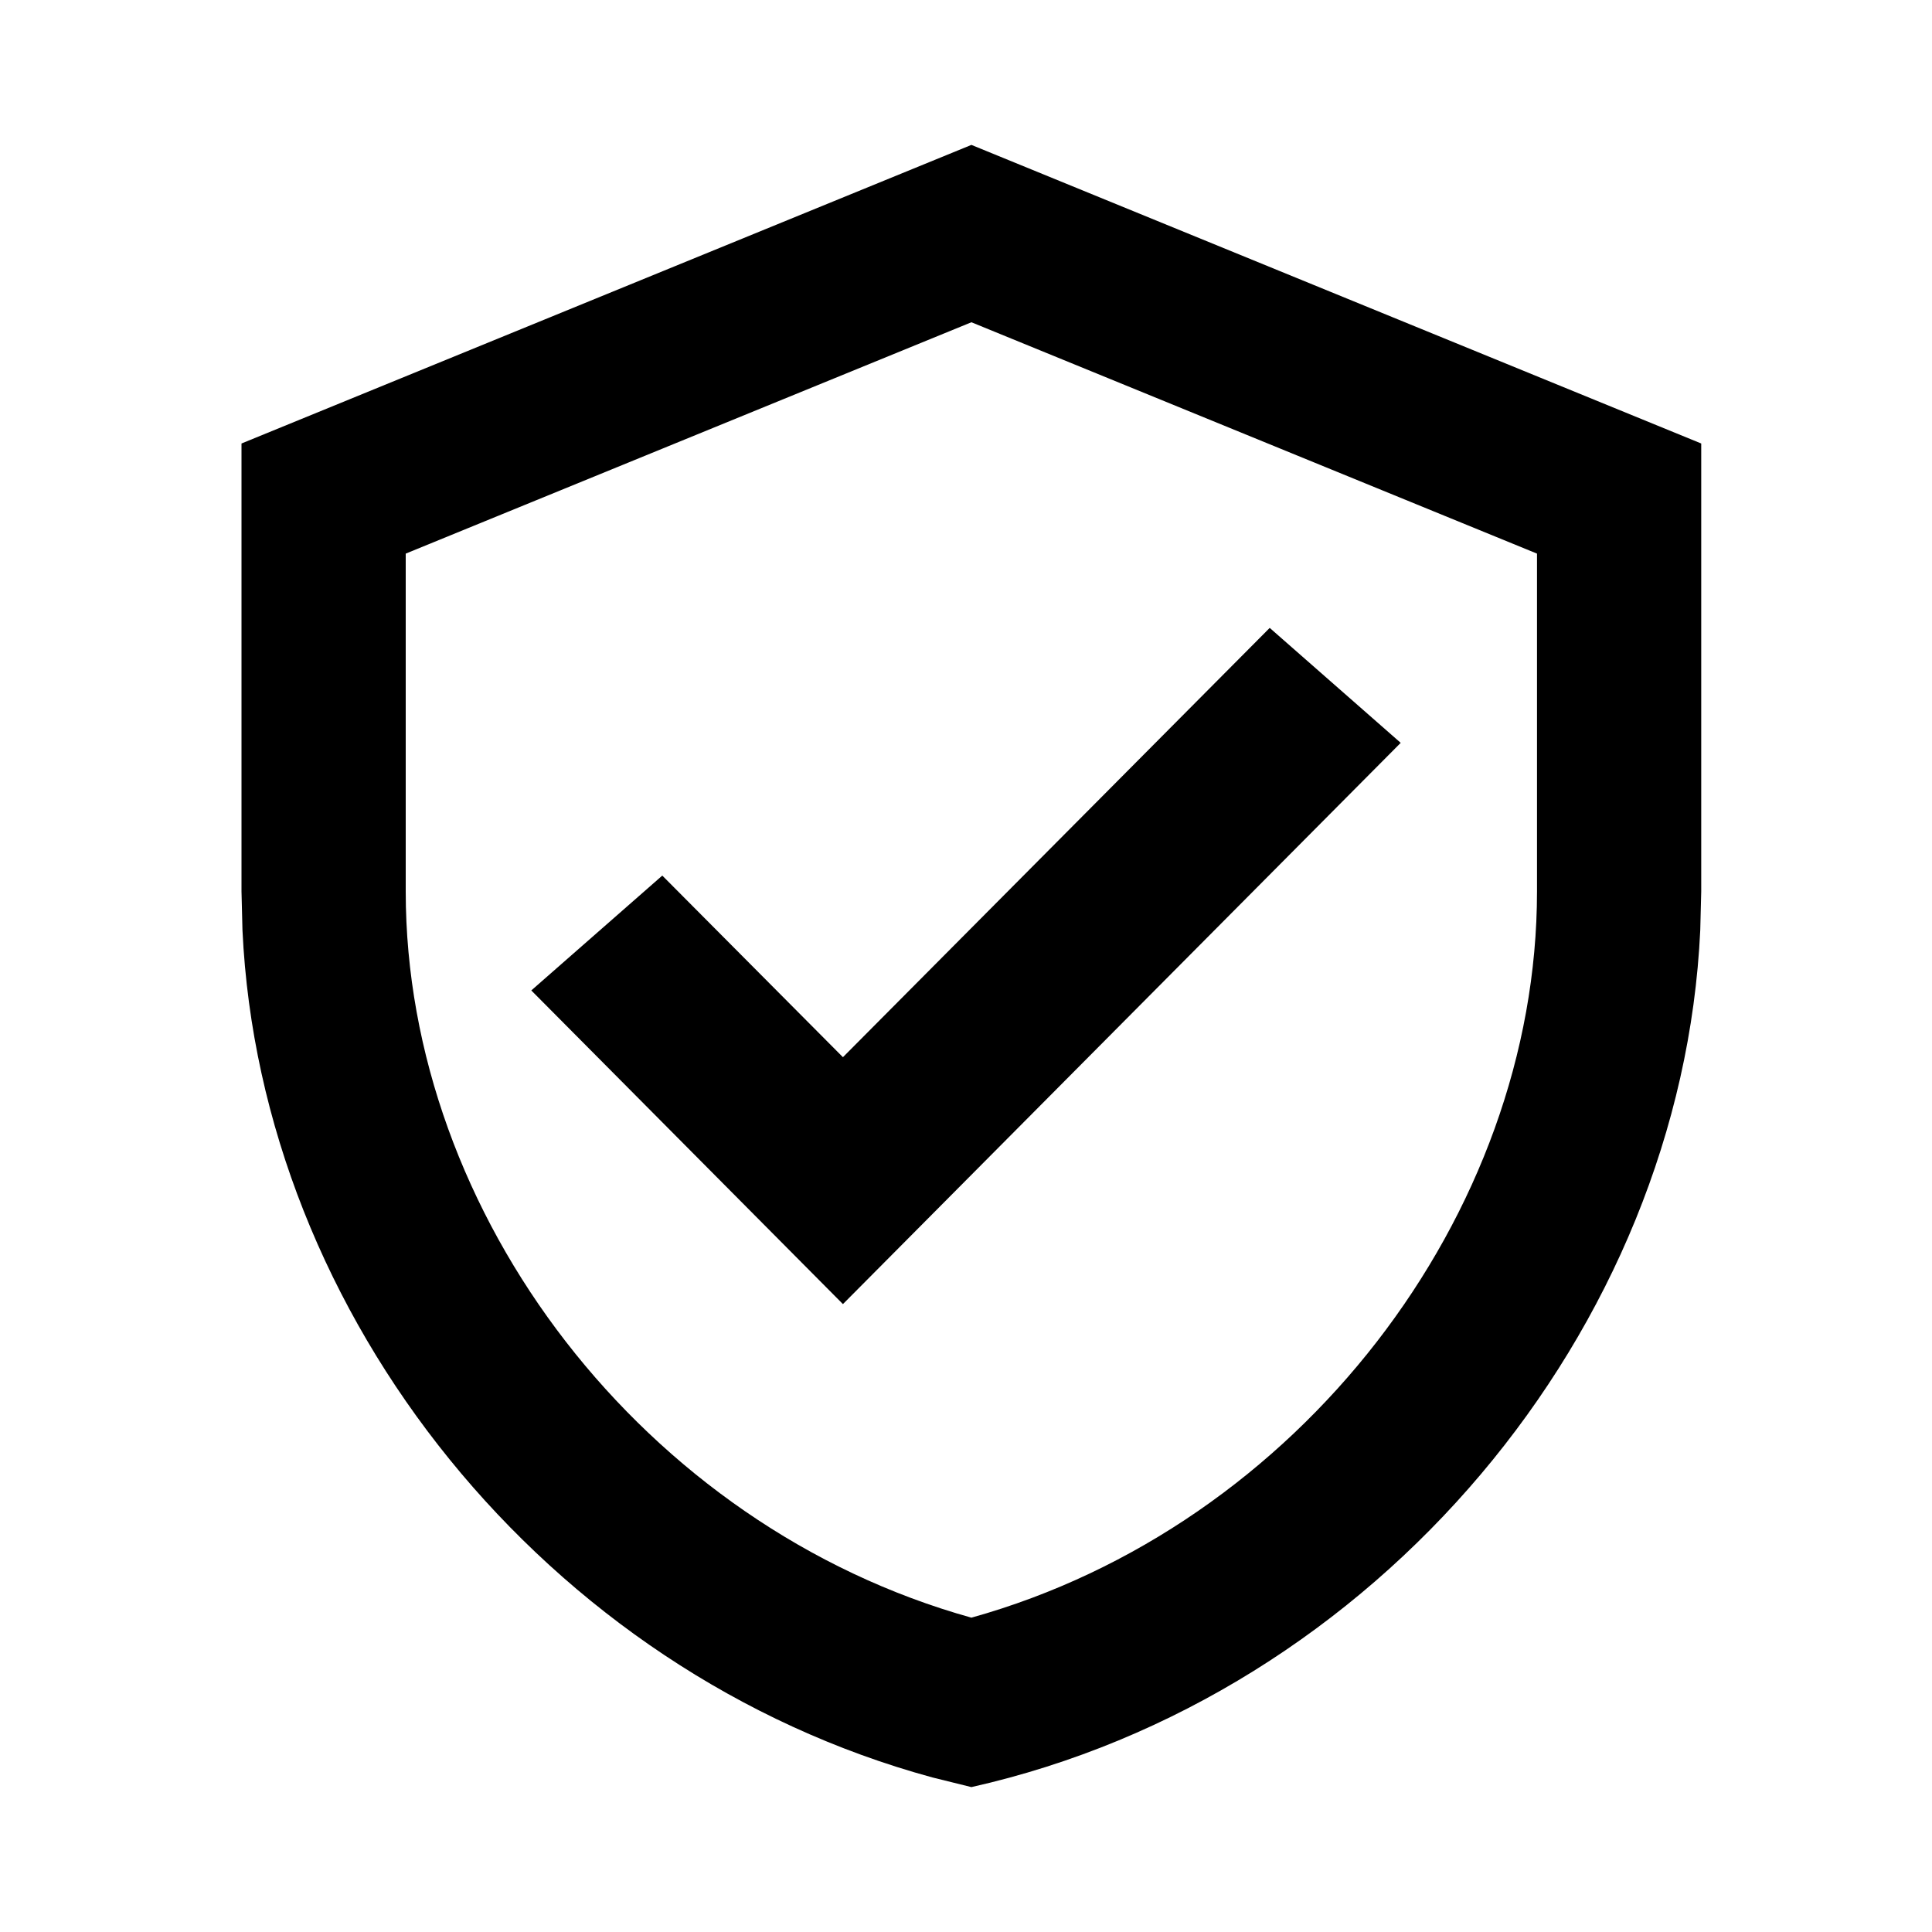 <svg width="20" height="20" viewBox="0 0 20 20" fill="none" xmlns="http://www.w3.org/2000/svg">
<path d="M15.911 5.731L10.056 3.336L4.2 5.731V9.228C4.2 12.579 6.67 15.802 10.056 16.746C13.441 15.802 15.911 12.579 15.911 9.228V5.731ZM17.601 9.629C17.408 13.764 14.252 17.557 10.056 18.5L9.652 18.4C5.658 17.312 2.697 13.63 2.51 9.629L2.5 9.228V4.591L10.056 1.5L17.611 4.591V9.228L17.601 9.629Z" fill="black"/>
<path d="M14.5 7.69L8.726 13.5L5.5 10.253L6.856 9.064L8.726 10.944L13.144 6.5L14.5 7.69Z" fill="black"/>
</svg>

